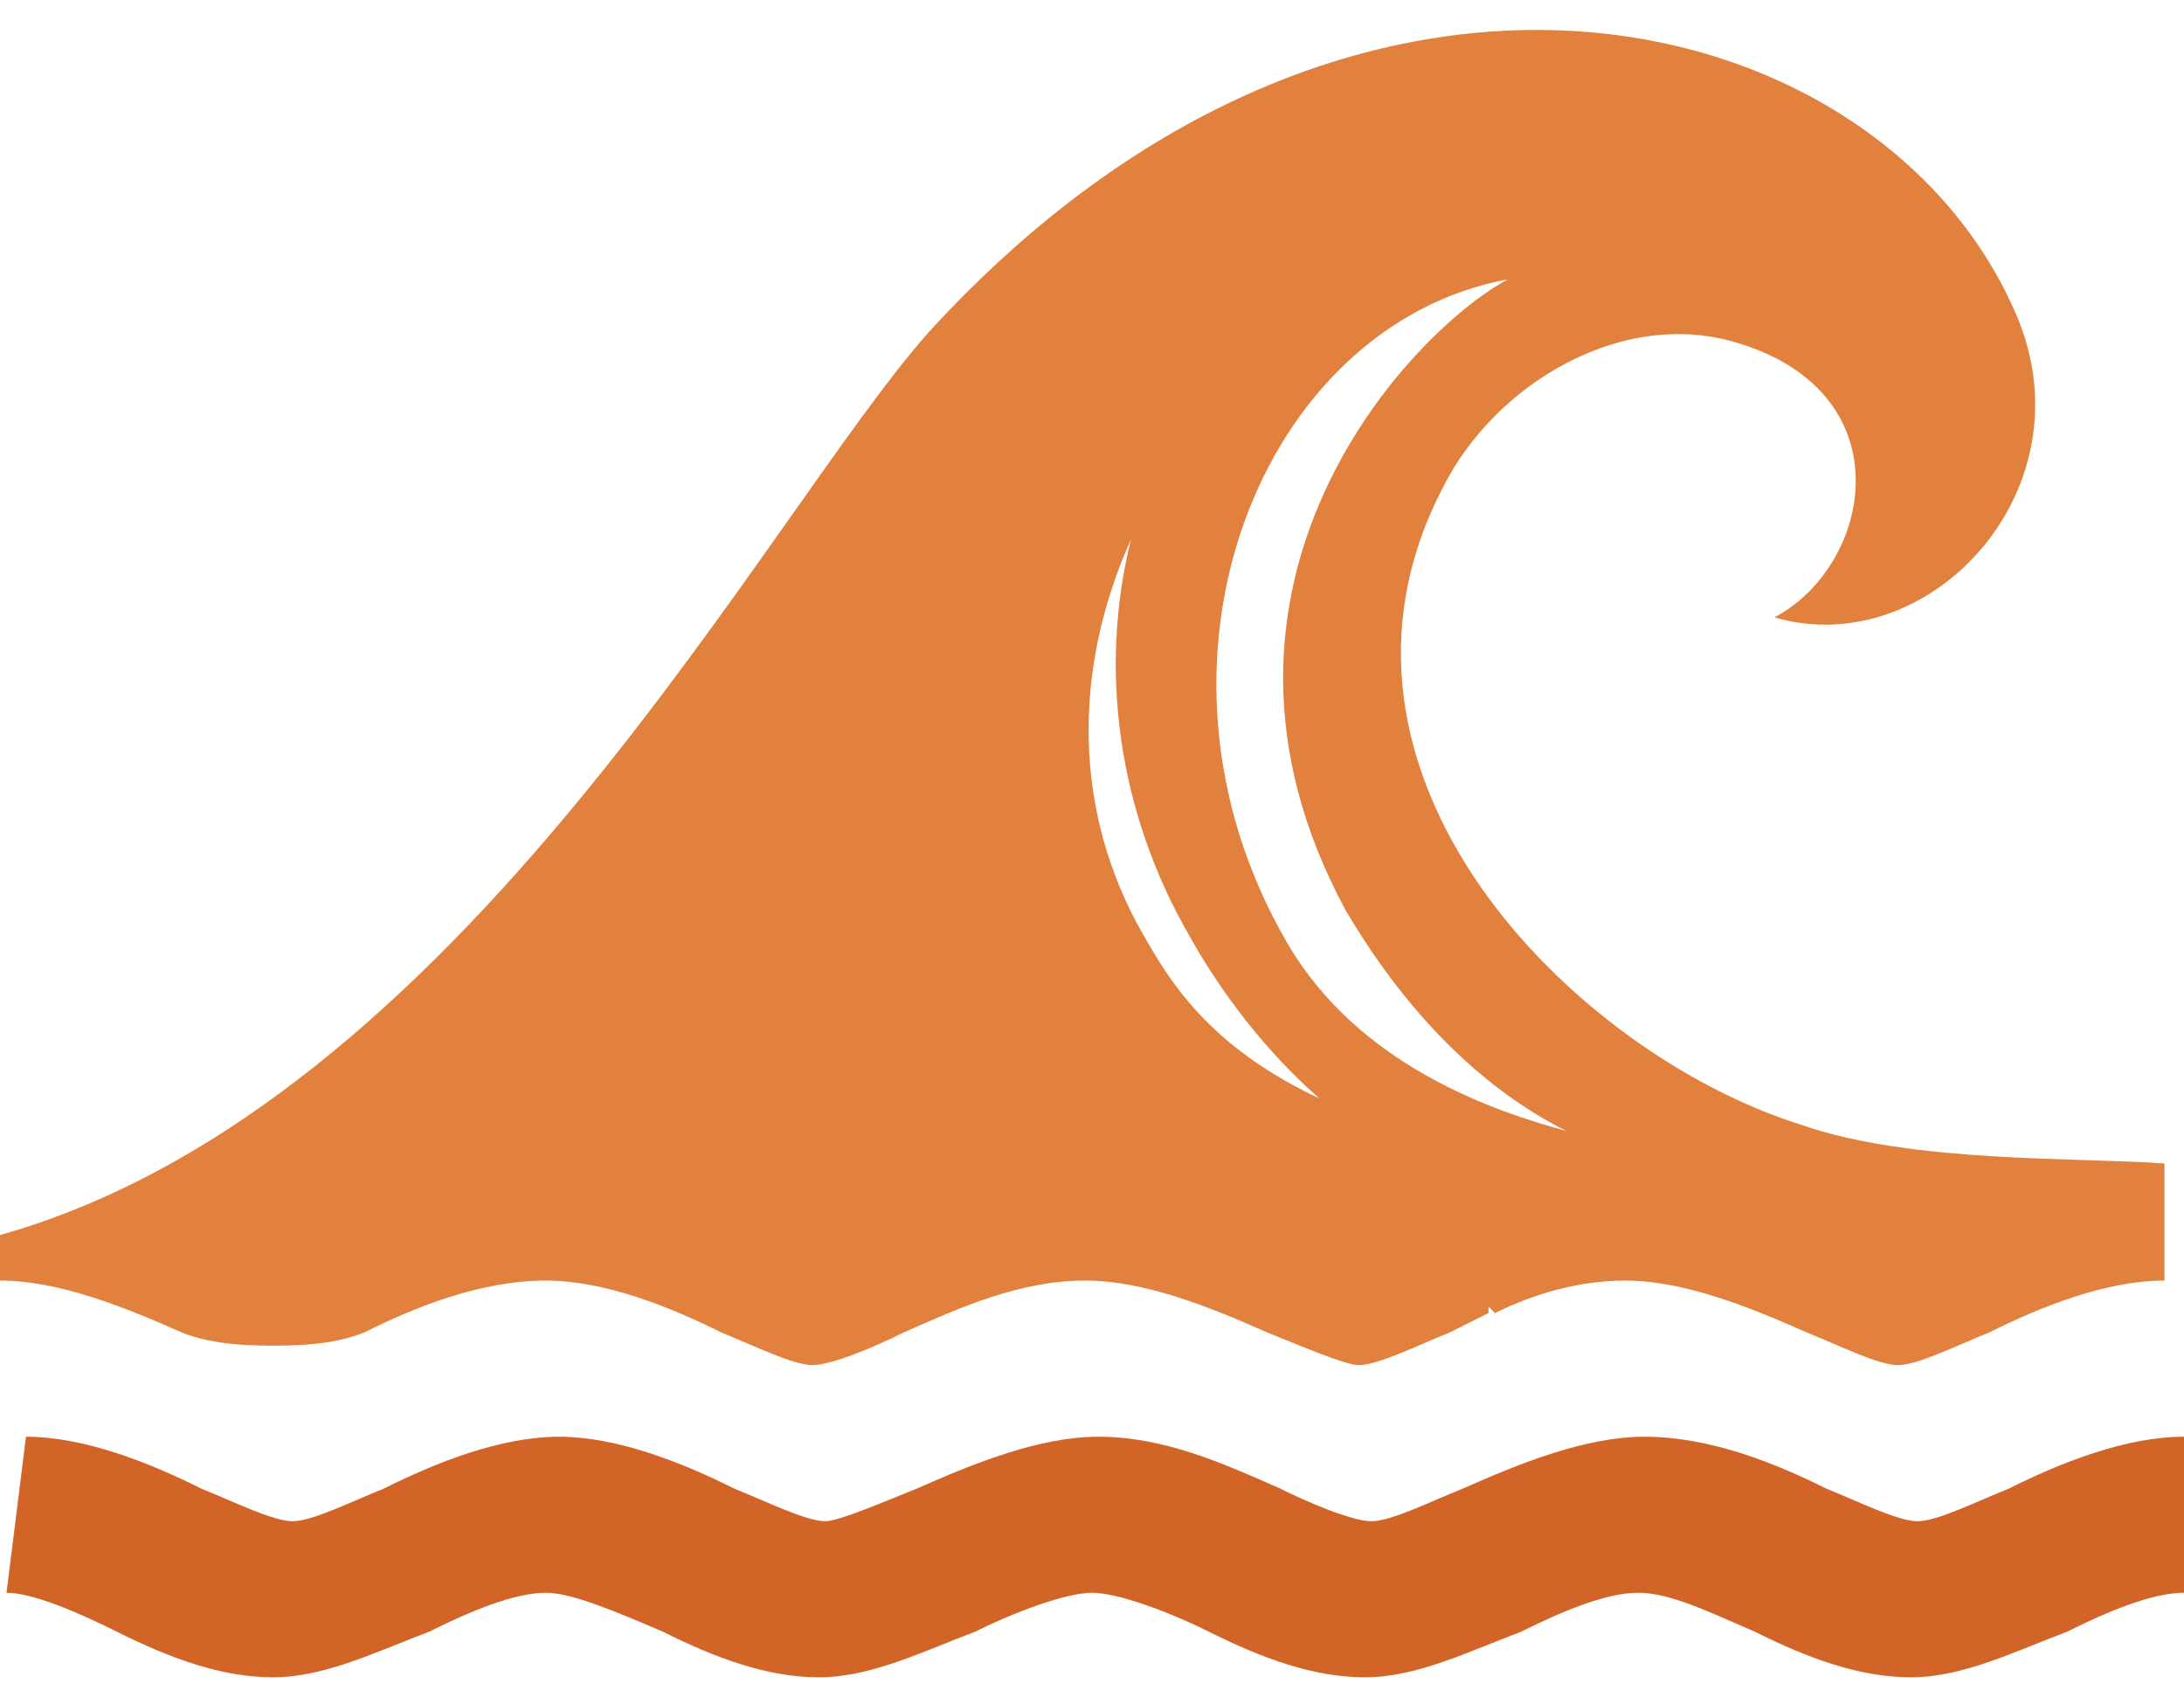 <svg width="50" height="39" viewBox="0 0 50 39" fill="none" xmlns="http://www.w3.org/2000/svg">
<path d="M29.464 21.571C25.744 15.172 28.869 7.434 34.524 6.392C32.292 7.583 26.786 13.386 30.803 20.827C32.292 23.357 34.077 24.994 35.863 25.886C34.226 25.44 31.101 24.398 29.464 21.571ZM26.19 21.422C24.553 18.595 24.553 15.321 25.893 12.345C25.149 15.321 25.595 18.595 27.232 21.422C27.976 22.761 29.018 24.101 30.208 25.142C27.678 23.952 26.786 22.464 26.19 21.422ZM41.22 25.738C36.012 24.101 29.613 17.702 33.036 11.154C34.226 8.773 37.202 6.988 39.881 7.881C43.601 9.071 42.857 12.94 40.625 14.13C44.196 15.172 47.916 11.154 46.131 7.136C43.006 -0.006 30.952 -2.983 21.28 7.583C17.559 11.749 10.565 25.291 0 28.267V29.309C1.339 29.309 2.827 29.904 4.167 30.499C4.911 30.797 5.804 30.797 6.25 30.797C6.696 30.797 7.589 30.797 8.333 30.499C9.524 29.904 11.012 29.309 12.5 29.309C13.839 29.309 15.327 29.904 16.518 30.499C17.262 30.797 18.155 31.244 18.601 31.244C19.048 31.244 20.089 30.797 20.684 30.499C22.024 29.904 23.363 29.309 24.851 29.309C26.19 29.309 27.678 29.904 29.018 30.499C29.762 30.797 30.803 31.244 31.101 31.244C31.547 31.244 32.44 30.797 33.184 30.499C33.482 30.351 33.78 30.202 34.077 30.053V29.904C34.077 29.904 34.077 29.904 34.226 30.053C35.119 29.607 36.161 29.309 37.202 29.309C38.542 29.309 40.03 29.904 41.369 30.499C42.113 30.797 43.006 31.244 43.452 31.244C43.899 31.244 44.791 30.797 45.535 30.499C46.726 29.904 48.214 29.309 49.553 29.309V26.63C47.619 26.482 43.75 26.631 41.22 25.738Z" fill="#E2813D"/>
<path d="M0.149 36.454C0.744 36.454 1.786 36.901 2.679 37.347C3.869 37.942 5.06 38.389 6.25 38.389C7.441 38.389 8.631 37.794 9.822 37.347C10.714 36.901 11.756 36.454 12.5 36.454C13.095 36.454 14.137 36.901 15.179 37.347C16.369 37.942 17.56 38.389 18.75 38.389C19.941 38.389 21.131 37.794 22.322 37.347C23.214 36.901 24.405 36.454 25 36.454C25.595 36.454 26.786 36.901 27.679 37.347C28.869 37.942 30.06 38.389 31.25 38.389C32.441 38.389 33.631 37.794 34.821 37.347C35.714 36.901 36.756 36.454 37.5 36.454C38.244 36.454 39.137 36.901 40.179 37.347C41.369 37.942 42.559 38.389 43.75 38.389C44.94 38.389 46.131 37.794 47.321 37.347C48.214 36.901 49.256 36.454 50 36.454V32.883C48.661 32.883 47.173 33.478 45.982 34.073C45.238 34.371 44.345 34.817 43.899 34.817C43.452 34.817 42.559 34.371 41.816 34.073C40.625 33.478 39.137 32.883 37.649 32.883C36.31 32.883 34.822 33.478 33.482 34.073C32.738 34.371 31.845 34.817 31.399 34.817C30.952 34.817 29.911 34.371 29.316 34.073C27.976 33.478 26.637 32.883 25.149 32.883C23.81 32.883 22.322 33.478 20.982 34.073C20.238 34.371 19.197 34.817 18.899 34.817C18.453 34.817 17.56 34.371 16.816 34.073C15.625 33.478 14.137 32.883 12.798 32.883C11.458 32.883 9.97 33.478 8.78 34.073C8.036 34.371 7.143 34.817 6.697 34.817C6.25 34.817 5.357 34.371 4.613 34.073C3.423 33.478 1.935 32.883 0.595 32.883" fill="#D36428"/>
</svg>
